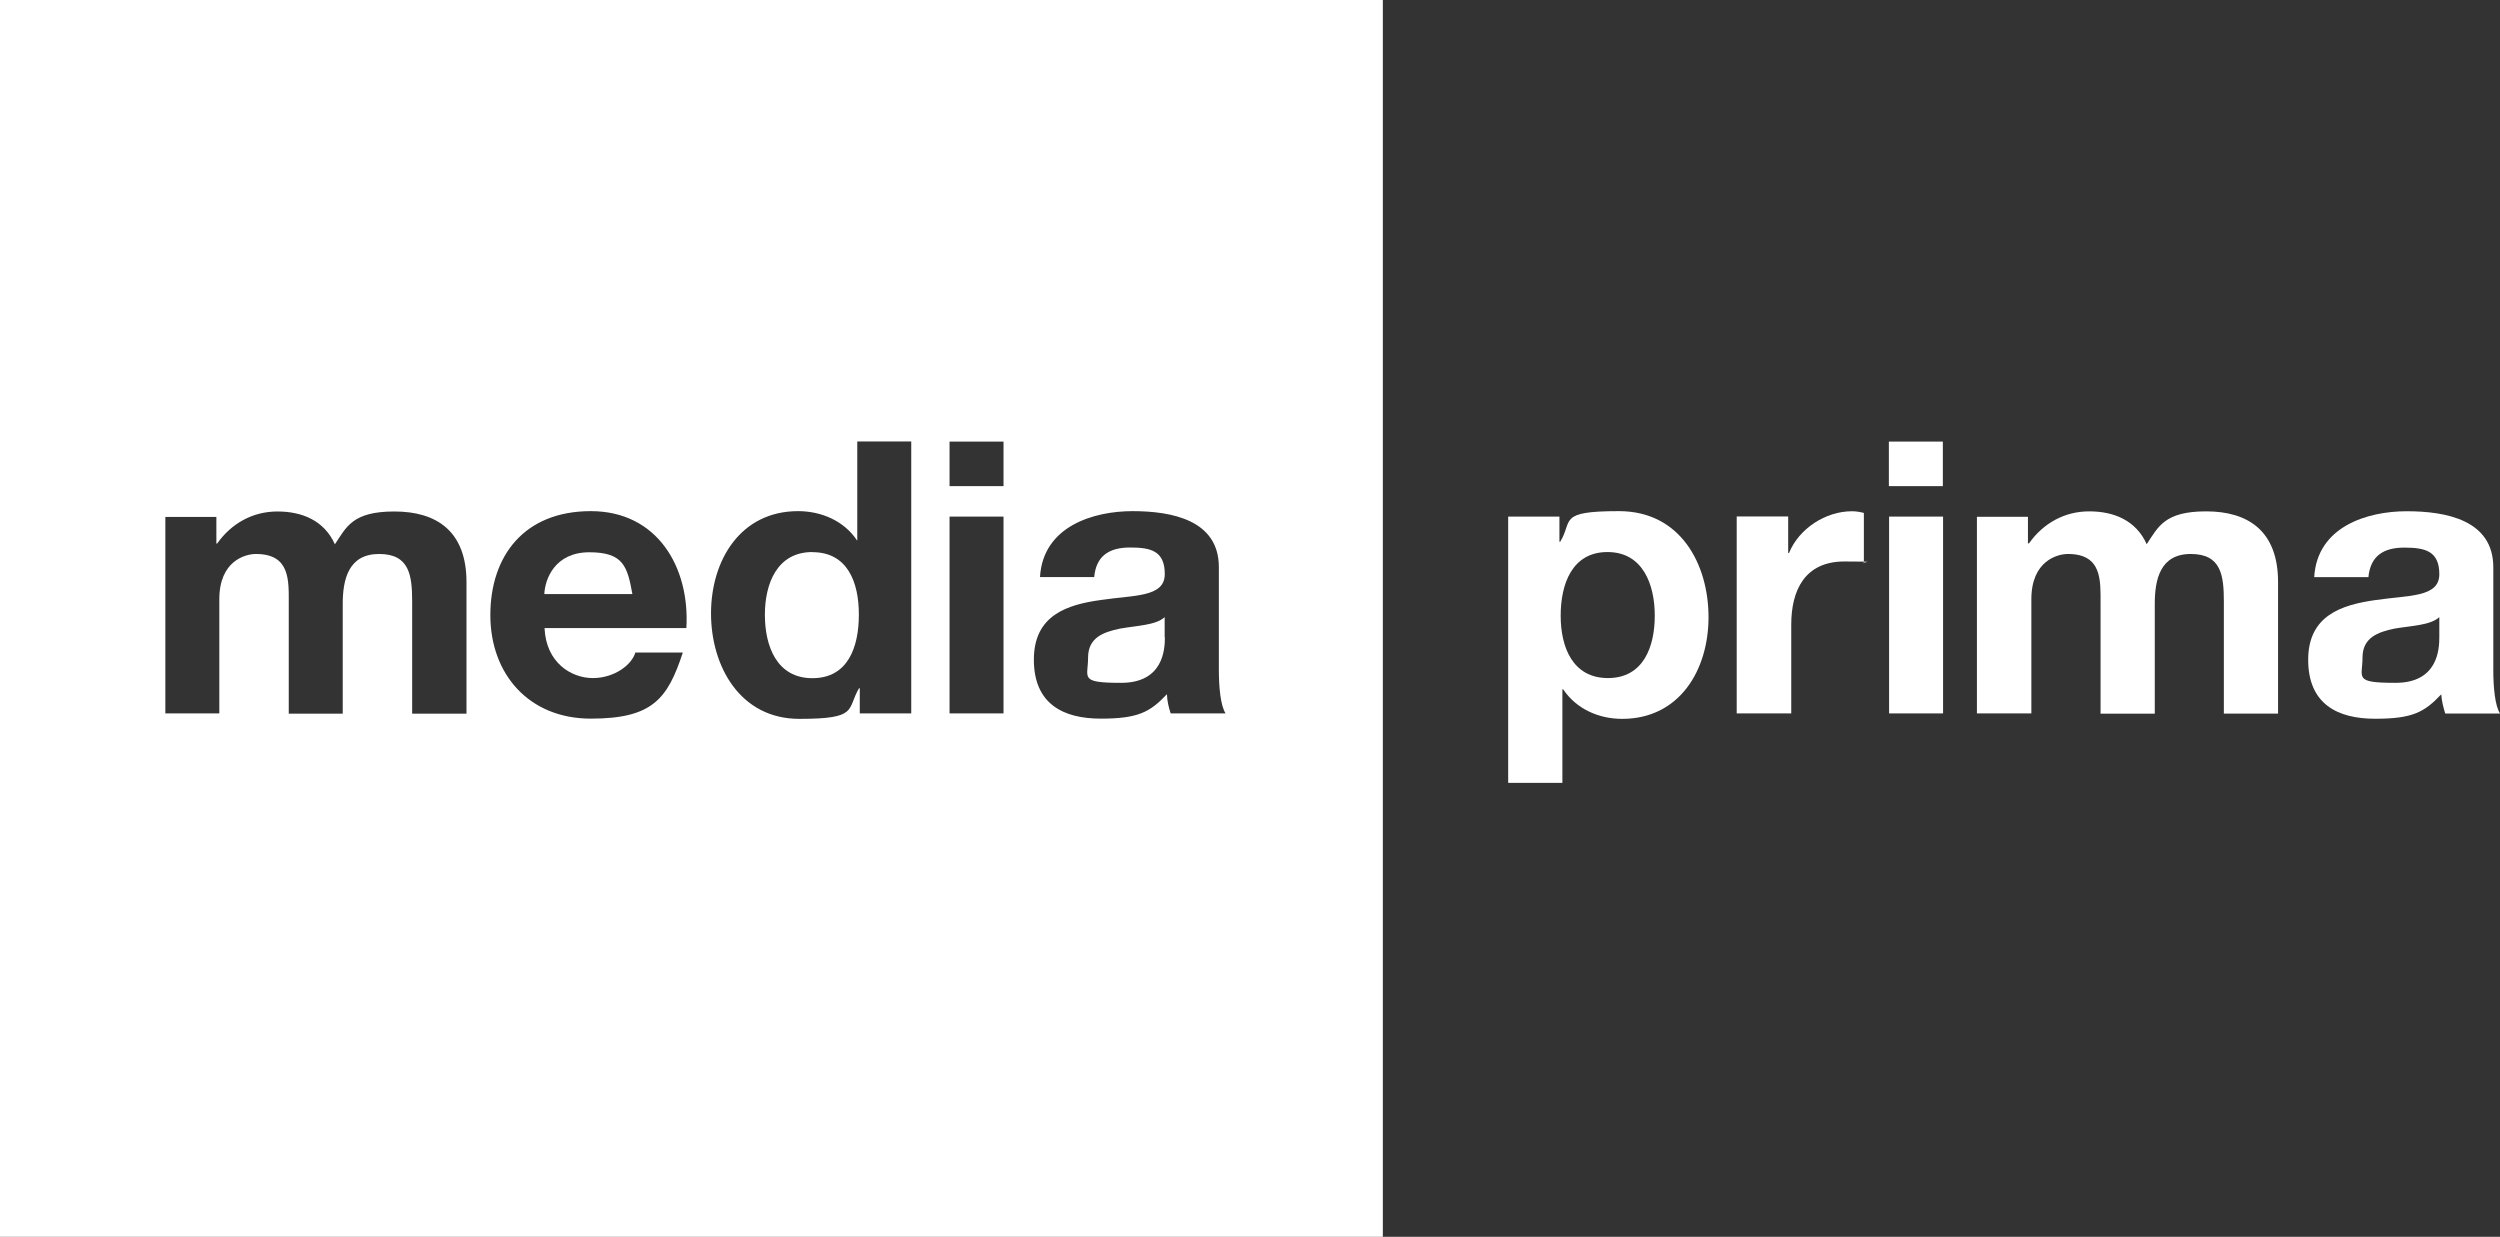 <?xml version="1.0" encoding="UTF-8"?>
<svg id="Layer_2" data-name="Layer 2" xmlns="http://www.w3.org/2000/svg" viewBox="0 0 220 108.84">
  <rect x="0" y="0" width="220" height="108.84" fill="#333333" stroke="none"/>
  <defs>
    <style>
      .cls-1 {
        fill-rule: evenodd;
      }

      .cls-1, .cls-2 {
        fill: #fff;
      }
    </style>
  </defs>
  <g id="Layer_1-2" data-name="Layer 1">
    <g>
      <path class="cls-1" d="M132.74,68.89h4.75v-8.23h.07c1.14,1.71,3.11,2.6,5.19,2.6,5.06,0,7.6-4.31,7.6-8.95s-2.45-9.33-7.88-9.33-4.03.83-5.17,2.69h-.07v-2.21h-4.51v23.42h.02ZM141.5,59.67c-3.09,0-4.16-2.69-4.16-5.49s1.01-5.6,4.12-5.6,4.16,2.85,4.16,5.6-1.01,5.49-4.12,5.49h0Z"/>
      <path class="cls-2" d="M152.86,62.78h4.77v-7.81c0-3.04,1.2-5.56,4.68-5.56s1.27.07,1.71.15v-4.42c-.31-.09-.7-.15-1.05-.15-2.3,0-4.66,1.51-5.54,3.68h-.07v-3.22h-4.53v17.32h0l.02.02Z"/>
      <path class="cls-1" d="M166.24,62.78h4.75v-17.32h-4.75v17.32h0ZM170.97,38.86h-4.75v3.92h4.75v-3.92h0Z"/>
      <path class="cls-2" d="M173.99,62.78h4.77v-10.05c0-3.37,2.28-3.98,3.22-3.98,3,0,2.87,2.32,2.87,4.33v9.72h4.77v-9.65c0-2.17.48-4.4,3.17-4.4s2.91,1.9,2.91,4.22v9.83h4.77v-11.58c0-4.51-2.65-6.22-6.33-6.22s-4.22,1.38-5.23,2.89c-.94-2.1-2.89-2.89-5.06-2.89s-4.05,1.05-5.3,2.82h-.09v-2.34h-4.49v17.32h0v-.02Z"/>
      <path class="cls-1" d="M214.66,56.08c0,1.05-.13,4.01-3.85,4.01s-2.91-.44-2.91-2.21,1.34-2.25,2.8-2.56c1.49-.26,3.15-.28,3.96-1.01v1.77h0ZM208.42,50.79c.18-1.88,1.34-2.6,3.15-2.6s3.09.28,3.09,2.34-2.71,1.84-5.65,2.28c-2.93.42-5.89,1.34-5.89,5.25s2.6,5.19,5.89,5.19,4.33-.57,5.82-2.15c.04.59.18,1.14.35,1.69h4.82c-.44-.7-.59-2.28-.59-3.85v-9.02c0-4.16-4.16-4.93-7.62-4.93s-7.88,1.34-8.14,5.8h4.77Z"/>
      <g>
        <path class="cls-2" d="M102.49,54.31c-.79.72-2.45.74-3.94,1.01-1.47.31-2.8.79-2.8,2.56s-.81,2.21,2.91,2.21,3.85-2.96,3.85-4.01h-.02v-1.77Z"/>
        <path class="cls-2" d="M51.86,48.6c-3.02,0-3.9,2.34-3.96,3.68h7.75c-.44-2.41-.77-3.68-3.79-3.68Z"/>
        <path class="cls-2" d="M71.49,48.58c-3.11,0-4.18,2.78-4.18,5.52s1.03,5.58,4.18,5.58,4.09-2.76,4.09-5.6-.99-5.49-4.09-5.49Z"/>
        <path class="cls-2" d="M0,0v108.84h121.69V0H0ZM41.04,62.8h-4.77v-9.83c0-2.32-.22-4.22-2.91-4.22s-3.2,2.23-3.2,4.4v9.65h-4.75v-9.72c0-2.01.13-4.33-2.89-4.33-.94,0-3.22.61-3.22,3.98v10.05h-4.75v.02l-.02-.02h.02v-17.29h4.49v2.34h.07c1.25-1.77,3.13-2.82,5.3-2.82s4.12.79,5.06,2.89c1.01-1.51,1.53-2.89,5.23-2.89s6.35,1.71,6.35,6.22v11.58ZM60.42,55.27h-.02s0,0,0,0h-12.48c.13,3.04,2.34,4.4,4.25,4.4s3.44-1.18,3.74-2.25h4.18c-1.34,4.07-2.65,5.82-8.1,5.82s-8.84-3.92-8.84-9.11,2.96-9.15,8.84-9.15,8.73,4.97,8.41,10.29h.02ZM80.19,62.78h-4.53v-2.21h-.07c-1.09,1.88-.04,2.69-5.25,2.69s-7.77-4.62-7.77-9.28,2.58-9,7.66-9c2.08,0,4.07.88,5.19,2.58h.02v-8.71h4.75v23.93ZM83.56,38.86h4.75v3.92h-4.75v-3.92ZM88.31,62.78h-4.75v-17.32h4.75v17.32ZM103.02,62.78c-.18-.55-.31-1.09-.33-1.69-1.49,1.58-2.54,2.15-5.82,2.15s-5.89-1.27-5.89-5.19,2.93-4.84,5.89-5.25c2.91-.44,5.63-.22,5.63-2.28s-1.25-2.34-3.06-2.34-2.98.72-3.15,2.6h-4.77c.26-4.47,4.71-5.8,8.14-5.8s7.6.77,7.6,4.93v9.02c0,1.58.15,3.15.59,3.85h-4.82Z"/>
      </g>
    </g>
  </g>
</svg>